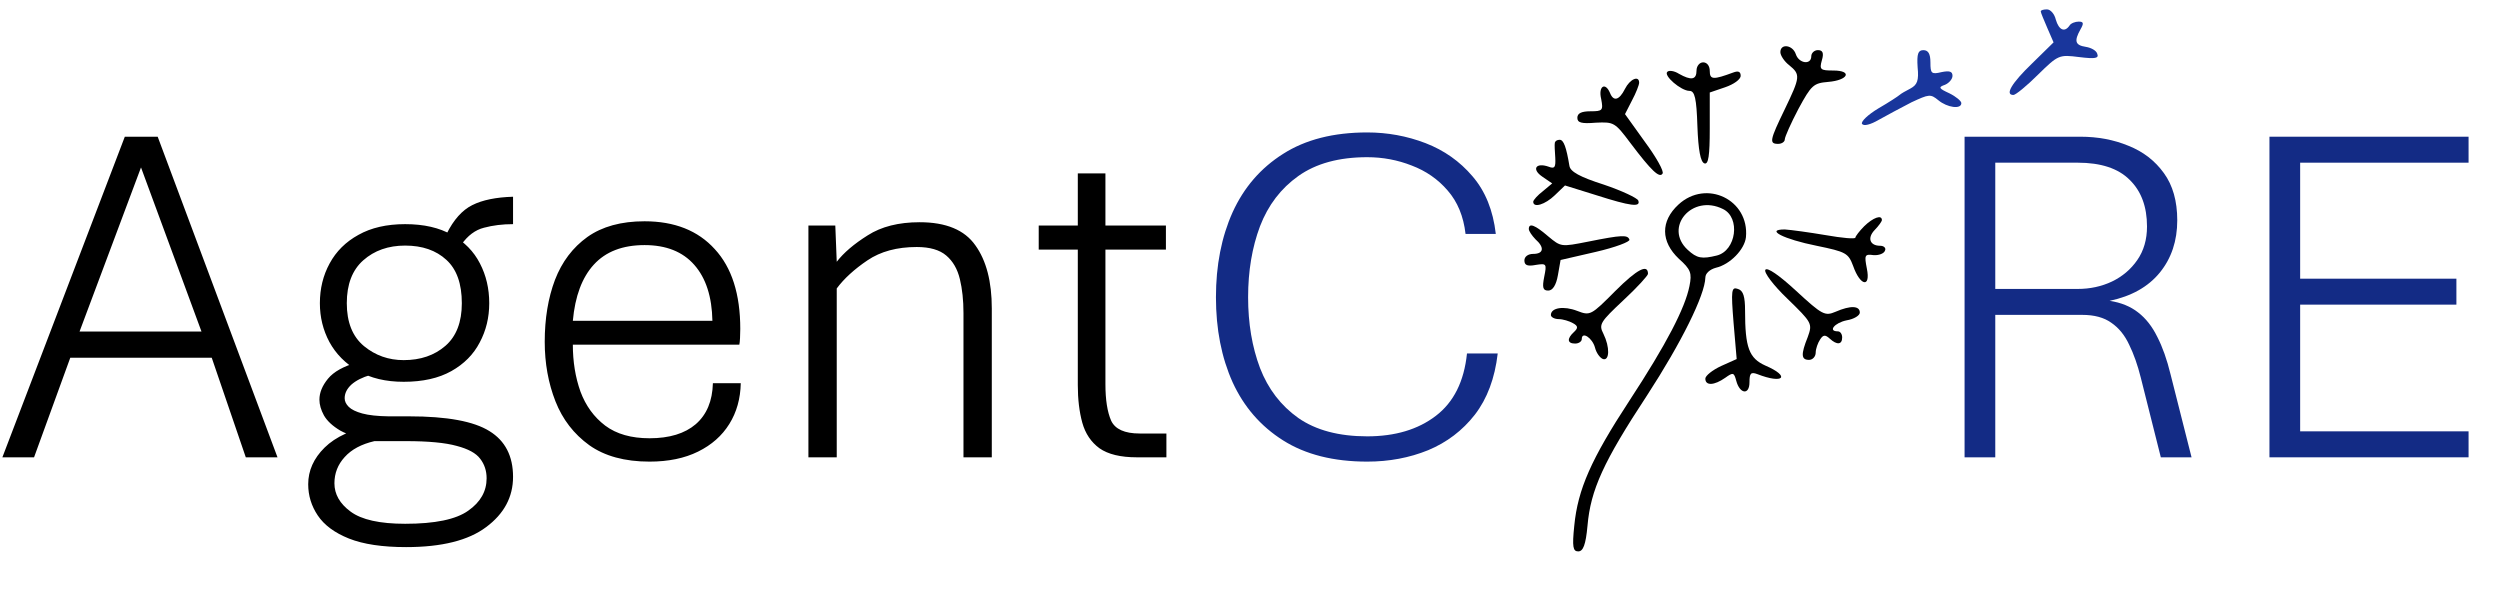 <svg width="82" height="20" viewBox="0 0 82 20" fill="none" xmlns="http://www.w3.org/2000/svg">
<path d="M44.844 15.141C43.74 15.141 42.82 14.909 42.086 14.445C41.352 13.982 40.8 13.346 40.43 12.539C40.065 11.727 39.883 10.797 39.883 9.75C39.883 8.703 40.065 7.773 40.43 6.961C40.8 6.148 41.352 5.51 42.086 5.047C42.82 4.578 43.74 4.344 44.844 4.344C45.51 4.344 46.148 4.461 46.758 4.695C47.367 4.93 47.88 5.292 48.297 5.781C48.719 6.271 48.974 6.901 49.062 7.672H48.07C48.003 7.094 47.807 6.62 47.484 6.25C47.167 5.88 46.773 5.607 46.305 5.43C45.841 5.247 45.354 5.156 44.844 5.156C43.917 5.156 43.164 5.362 42.586 5.773C42.013 6.18 41.594 6.729 41.328 7.422C41.068 8.115 40.938 8.891 40.938 9.75C40.938 10.604 41.068 11.378 41.328 12.07C41.594 12.758 42.013 13.305 42.586 13.711C43.164 14.112 43.917 14.312 44.844 14.312C45.76 14.312 46.51 14.088 47.094 13.641C47.682 13.193 48.023 12.51 48.117 11.594H49.125C49.031 12.406 48.781 13.075 48.375 13.602C47.969 14.122 47.458 14.51 46.844 14.766C46.229 15.016 45.562 15.141 44.844 15.141Z" fill="#132B85"/>
<path d="M64.438 15V4.484H68.234C68.807 4.484 69.333 4.583 69.812 4.781C70.297 4.974 70.685 5.273 70.977 5.68C71.268 6.081 71.414 6.596 71.414 7.227C71.414 7.898 71.224 8.469 70.844 8.938C70.463 9.406 69.914 9.716 69.195 9.867C69.57 9.924 69.883 10.052 70.133 10.25C70.383 10.443 70.591 10.708 70.758 11.047C70.93 11.38 71.076 11.792 71.195 12.281L71.883 15H70.875L70.219 12.391C70.115 11.974 69.987 11.612 69.836 11.305C69.69 10.992 69.495 10.753 69.25 10.586C69.01 10.414 68.693 10.328 68.297 10.328H65.445V15H64.438ZM65.445 9.477H68.148C68.555 9.477 68.93 9.396 69.273 9.234C69.617 9.068 69.893 8.833 70.102 8.531C70.315 8.224 70.422 7.857 70.422 7.43C70.422 6.779 70.232 6.268 69.852 5.898C69.477 5.523 68.909 5.336 68.148 5.336H65.445V9.477Z" fill="#132B85"/>
<path d="M74.438 15V4.484H80.969V5.336H75.445V9.141H80.57V9.992H75.445V14.148H80.969V15H74.438Z" fill="#132B85"/>
<path d="M0.078 15L4.094 4.484H5.172L9.102 15H8.062L6.945 11.734H2.305L1.117 15H0.078ZM2.609 10.875H6.609L4.625 5.492L2.609 10.875ZM13.32 17.945C12.544 17.945 11.919 17.852 11.445 17.664C10.977 17.477 10.635 17.224 10.422 16.906C10.213 16.594 10.109 16.253 10.109 15.883C10.109 15.435 10.289 15.034 10.648 14.68C11.008 14.325 11.557 14.075 12.297 13.93L12.492 13.656H13.422C14.662 13.656 15.539 13.818 16.055 14.141C16.57 14.458 16.828 14.958 16.828 15.641C16.828 16.302 16.534 16.852 15.945 17.289C15.362 17.727 14.487 17.945 13.32 17.945ZM13.289 17.18C14.268 17.18 14.958 17.037 15.359 16.75C15.76 16.469 15.961 16.115 15.961 15.688C15.961 15.443 15.891 15.229 15.75 15.047C15.615 14.865 15.357 14.724 14.977 14.625C14.602 14.521 14.05 14.469 13.32 14.469H12.281C11.854 14.568 11.529 14.742 11.305 14.992C11.081 15.237 10.969 15.523 10.969 15.852C10.969 16.211 11.146 16.521 11.5 16.781C11.859 17.047 12.456 17.18 13.289 17.18ZM12.25 14.422C11.787 14.37 11.425 14.271 11.164 14.125C10.909 13.974 10.729 13.807 10.625 13.625C10.526 13.443 10.477 13.271 10.477 13.109C10.477 12.88 10.57 12.651 10.758 12.422C10.945 12.193 11.268 12.013 11.727 11.883L12.156 12.297C11.885 12.375 11.675 12.482 11.523 12.617C11.378 12.753 11.305 12.901 11.305 13.062C11.305 13.162 11.349 13.255 11.438 13.344C11.526 13.432 11.675 13.505 11.883 13.562C12.096 13.62 12.385 13.651 12.75 13.656L12.25 14.422ZM13.242 12.523C12.654 12.523 12.154 12.404 11.742 12.164C11.331 11.925 11.018 11.609 10.805 11.219C10.596 10.828 10.492 10.404 10.492 9.945C10.492 9.466 10.599 9.031 10.812 8.641C11.026 8.245 11.341 7.932 11.758 7.703C12.175 7.469 12.685 7.352 13.289 7.352C13.904 7.352 14.414 7.469 14.82 7.703C15.232 7.932 15.539 8.245 15.742 8.641C15.945 9.031 16.047 9.466 16.047 9.945C16.047 10.414 15.943 10.844 15.734 11.234C15.531 11.625 15.221 11.938 14.805 12.172C14.388 12.406 13.867 12.523 13.242 12.523ZM13.242 11.812C13.794 11.812 14.25 11.656 14.609 11.344C14.969 11.031 15.148 10.565 15.148 9.945C15.148 9.305 14.979 8.831 14.641 8.523C14.302 8.211 13.852 8.055 13.289 8.055C12.737 8.055 12.279 8.216 11.914 8.539C11.555 8.857 11.375 9.326 11.375 9.945C11.375 10.57 11.562 11.039 11.938 11.352C12.312 11.659 12.747 11.812 13.242 11.812ZM15.133 8.023L14.648 7.672C14.878 7.208 15.159 6.893 15.492 6.727C15.825 6.56 16.271 6.469 16.828 6.453V7.352C16.484 7.352 16.167 7.391 15.875 7.469C15.588 7.542 15.341 7.727 15.133 8.023ZM21.305 15.141C20.492 15.141 19.833 14.961 19.328 14.602C18.823 14.237 18.453 13.758 18.219 13.164C17.984 12.565 17.867 11.914 17.867 11.211C17.867 10.45 17.979 9.773 18.203 9.18C18.432 8.586 18.787 8.117 19.266 7.773C19.75 7.43 20.375 7.258 21.141 7.258C22.125 7.258 22.893 7.562 23.445 8.172C24.003 8.776 24.281 9.648 24.281 10.789C24.281 10.878 24.279 10.977 24.273 11.086C24.268 11.19 24.26 11.263 24.25 11.305H18.789C18.789 11.862 18.872 12.375 19.039 12.844C19.211 13.307 19.482 13.68 19.852 13.961C20.221 14.237 20.706 14.375 21.305 14.375C21.956 14.375 22.461 14.221 22.82 13.914C23.18 13.602 23.367 13.154 23.383 12.57H24.297C24.287 13.075 24.162 13.521 23.922 13.906C23.682 14.292 23.341 14.594 22.898 14.812C22.456 15.031 21.924 15.141 21.305 15.141ZM18.789 10.523H23.367C23.352 9.732 23.154 9.12 22.773 8.688C22.393 8.255 21.849 8.039 21.141 8.039C20.422 8.039 19.867 8.253 19.477 8.68C19.091 9.102 18.862 9.716 18.789 10.523ZM26.516 15V7.398H27.398L27.445 8.586C27.674 8.289 28.013 8 28.461 7.719C28.909 7.432 29.477 7.289 30.164 7.289C31.029 7.289 31.638 7.542 31.992 8.047C32.352 8.547 32.531 9.237 32.531 10.117V15H31.602V10.266C31.602 9.849 31.562 9.479 31.484 9.156C31.406 8.828 31.258 8.57 31.039 8.383C30.82 8.195 30.497 8.102 30.07 8.102C29.424 8.102 28.885 8.247 28.453 8.539C28.021 8.831 27.685 9.138 27.445 9.461V15H26.516ZM37.289 15C36.753 15 36.344 14.901 36.062 14.703C35.786 14.5 35.599 14.221 35.5 13.867C35.401 13.508 35.352 13.096 35.352 12.633V8.188H34.07V7.398H35.352V5.688H36.258V7.398H38.242V8.188H36.258V12.602C36.258 13.112 36.32 13.51 36.445 13.797C36.575 14.078 36.888 14.219 37.383 14.219H38.258V15H37.289Z" fill="black"/>
<path d="M66.937 0.374C66.937 0.415 67.039 0.655 67.154 0.923L67.357 1.39L66.648 2.085C65.982 2.727 65.75 3.115 66.04 3.115C66.112 3.115 66.474 2.821 66.85 2.446C67.516 1.791 67.545 1.791 68.197 1.872C68.732 1.938 68.848 1.912 68.79 1.765C68.761 1.658 68.588 1.564 68.414 1.537C68.067 1.484 68.023 1.35 68.24 0.963C68.356 0.762 68.341 0.709 68.182 0.709C68.067 0.709 67.922 0.762 67.878 0.842C67.719 1.07 67.531 0.989 67.43 0.642C67.386 0.455 67.256 0.308 67.14 0.308C67.024 0.308 66.937 0.334 66.937 0.374Z" fill="#19369C"/>
<path d="M58.396 1.711C58.396 1.818 58.527 2.018 58.686 2.139C59.062 2.446 59.048 2.526 58.541 3.582C58.049 4.598 58.02 4.719 58.324 4.719C58.44 4.719 58.541 4.652 58.541 4.572C58.541 4.491 58.744 4.037 58.99 3.569C59.41 2.794 59.482 2.727 59.96 2.687C60.626 2.633 60.77 2.313 60.133 2.313C59.714 2.313 59.67 2.286 59.757 1.978C59.829 1.738 59.786 1.644 59.627 1.644C59.511 1.644 59.41 1.738 59.41 1.845C59.41 2.139 59.004 2.085 58.903 1.778C58.802 1.47 58.396 1.417 58.396 1.711Z" fill="black"/>
<path d="M62.898 2.206C62.942 2.647 62.884 2.781 62.667 2.901C62.508 2.981 62.348 3.075 62.305 3.115C62.261 3.155 61.957 3.356 61.61 3.556C61.277 3.757 61.031 3.984 61.074 4.064C61.132 4.144 61.349 4.091 61.624 3.93C61.885 3.783 62.363 3.529 62.696 3.356C63.275 3.088 63.318 3.075 63.579 3.289C63.868 3.529 64.332 3.596 64.332 3.382C64.332 3.315 64.158 3.168 63.941 3.061C63.593 2.901 63.564 2.861 63.796 2.781C63.926 2.727 64.042 2.594 64.042 2.487C64.042 2.34 63.941 2.313 63.68 2.366C63.347 2.447 63.318 2.406 63.318 2.046C63.318 1.765 63.246 1.645 63.087 1.645C62.913 1.645 62.869 1.765 62.898 2.206Z" fill="#19369C"/>
<path d="M55.646 2.313C55.646 2.62 55.472 2.647 55.067 2.419C54.922 2.326 54.748 2.299 54.691 2.353C54.546 2.473 55.139 2.981 55.414 2.981C55.588 2.981 55.646 3.221 55.675 4.144C55.704 4.919 55.776 5.32 55.907 5.36C56.037 5.4 56.08 5.106 56.08 4.224V3.034L56.587 2.861C56.862 2.767 57.094 2.607 57.094 2.486C57.094 2.353 57.021 2.313 56.848 2.379C56.196 2.62 56.08 2.62 56.08 2.326C56.08 2.165 55.993 2.045 55.863 2.045C55.747 2.045 55.646 2.165 55.646 2.313Z" fill="black"/>
<path d="M53.3 2.914C53.112 3.289 52.924 3.342 52.808 3.048C52.649 2.674 52.417 2.834 52.519 3.249C52.591 3.623 52.562 3.65 52.171 3.65C51.867 3.65 51.737 3.717 51.737 3.864C51.737 4.024 51.867 4.064 52.345 4.024C52.939 3.997 52.968 4.011 53.489 4.706C54.155 5.588 54.43 5.855 54.531 5.695C54.589 5.628 54.328 5.16 53.952 4.652L53.3 3.743L53.532 3.289C53.662 3.048 53.764 2.781 53.764 2.714C53.764 2.46 53.46 2.594 53.3 2.914Z" fill="black"/>
<path d="M50.999 4.679C50.984 4.746 50.999 4.96 51.013 5.174C51.028 5.481 50.999 5.548 50.796 5.468C50.376 5.321 50.232 5.548 50.579 5.788L50.912 6.016L50.608 6.27C50.434 6.403 50.29 6.564 50.29 6.617C50.29 6.831 50.68 6.711 50.999 6.403L51.332 6.083L52.36 6.403C53.489 6.764 53.822 6.804 53.735 6.577C53.706 6.497 53.199 6.256 52.606 6.056C51.81 5.802 51.506 5.628 51.477 5.441C51.375 4.826 51.288 4.585 51.158 4.585C51.071 4.585 51.013 4.626 50.999 4.679Z" fill="black"/>
<path d="M55.053 6.71C54.459 7.258 54.474 7.927 55.067 8.488C55.458 8.836 55.501 8.956 55.414 9.384C55.27 10.106 54.662 11.282 53.446 13.14C52.186 15.065 51.752 16.054 51.636 17.244C51.564 17.939 51.593 18.086 51.766 18.086C51.926 18.086 52.013 17.872 52.07 17.244C52.172 16.067 52.592 15.145 54.025 12.966C55.154 11.229 55.921 9.678 55.936 9.103C55.936 8.969 56.08 8.836 56.283 8.782C56.746 8.675 57.224 8.181 57.267 7.78C57.383 6.55 55.965 5.868 55.053 6.71ZM56.515 6.857C57.094 7.138 56.949 8.221 56.312 8.381C55.82 8.502 55.66 8.475 55.356 8.194C54.56 7.459 55.501 6.349 56.515 6.857Z" fill="black"/>
<path d="M61.147 7.419C60.987 7.58 60.857 7.753 60.857 7.793C60.857 7.847 60.423 7.807 59.887 7.713C59.337 7.62 58.743 7.539 58.541 7.526C57.875 7.526 58.512 7.847 59.583 8.061C60.553 8.261 60.625 8.301 60.785 8.729C61.016 9.384 61.364 9.451 61.233 8.809C61.147 8.368 61.161 8.328 61.451 8.368C61.624 8.382 61.798 8.315 61.827 8.221C61.87 8.141 61.798 8.061 61.668 8.061C61.335 8.061 61.233 7.807 61.494 7.539C61.624 7.406 61.726 7.259 61.726 7.219C61.726 7.031 61.436 7.138 61.147 7.419Z" fill="black"/>
<path d="M50.145 7.512C50.145 7.579 50.246 7.726 50.362 7.847C50.666 8.114 50.637 8.328 50.289 8.328C50.116 8.328 50 8.421 50 8.542C50 8.702 50.101 8.742 50.376 8.689C50.724 8.635 50.738 8.649 50.651 9.076C50.579 9.437 50.608 9.531 50.782 9.531C50.926 9.531 51.042 9.357 51.1 9.023L51.187 8.528L52.345 8.261C52.982 8.114 53.474 7.927 53.445 7.86C53.388 7.7 53.214 7.7 52.085 7.927C51.202 8.101 51.202 8.101 50.782 7.753C50.347 7.379 50.145 7.299 50.145 7.512Z" fill="black"/>
<path d="M52.982 9.544C52.186 10.346 52.157 10.36 51.737 10.199C51.289 10.025 50.869 10.092 50.869 10.333C50.869 10.4 50.985 10.467 51.13 10.467C51.26 10.467 51.477 10.533 51.593 10.6C51.766 10.694 51.766 10.761 51.622 10.894C51.39 11.108 51.404 11.269 51.665 11.269C51.781 11.269 51.882 11.202 51.882 11.122C51.882 10.854 52.23 11.082 52.316 11.402C52.36 11.576 52.476 11.736 52.577 11.777C52.794 11.843 52.809 11.389 52.592 10.948C52.432 10.64 52.49 10.56 53.243 9.852C53.692 9.437 54.054 9.036 54.054 8.983C54.054 8.649 53.706 8.822 52.982 9.544Z" fill="black"/>
<path d="M57.904 8.849C57.847 8.93 58.165 9.357 58.628 9.799C59.439 10.587 59.453 10.614 59.294 11.055C59.063 11.63 59.077 11.804 59.338 11.804C59.453 11.804 59.555 11.697 59.555 11.563C59.555 11.443 59.627 11.242 59.7 11.135C59.801 10.975 59.873 10.975 60.018 11.109C60.25 11.322 60.423 11.309 60.423 11.069C60.423 10.961 60.365 10.868 60.279 10.868C59.946 10.868 60.177 10.587 60.568 10.507C60.814 10.467 61.002 10.347 61.002 10.253C61.002 10.026 60.698 10.012 60.206 10.226C59.859 10.373 59.772 10.333 58.918 9.545C58.353 9.023 57.962 8.756 57.904 8.849Z" fill="black"/>
<path d="M56.861 10.587L56.963 11.777L56.456 12.004C56.167 12.138 55.935 12.325 55.935 12.419C55.935 12.659 56.225 12.646 56.587 12.392C56.847 12.205 56.876 12.218 56.948 12.486C57.064 12.927 57.383 12.967 57.383 12.539C57.383 12.245 57.426 12.191 57.643 12.272C58.497 12.606 58.743 12.352 57.904 11.991C57.368 11.75 57.238 11.403 57.238 10.186C57.238 9.732 57.18 9.531 57.006 9.478C56.789 9.398 56.775 9.518 56.861 10.587Z" fill="black"/>
</svg>
